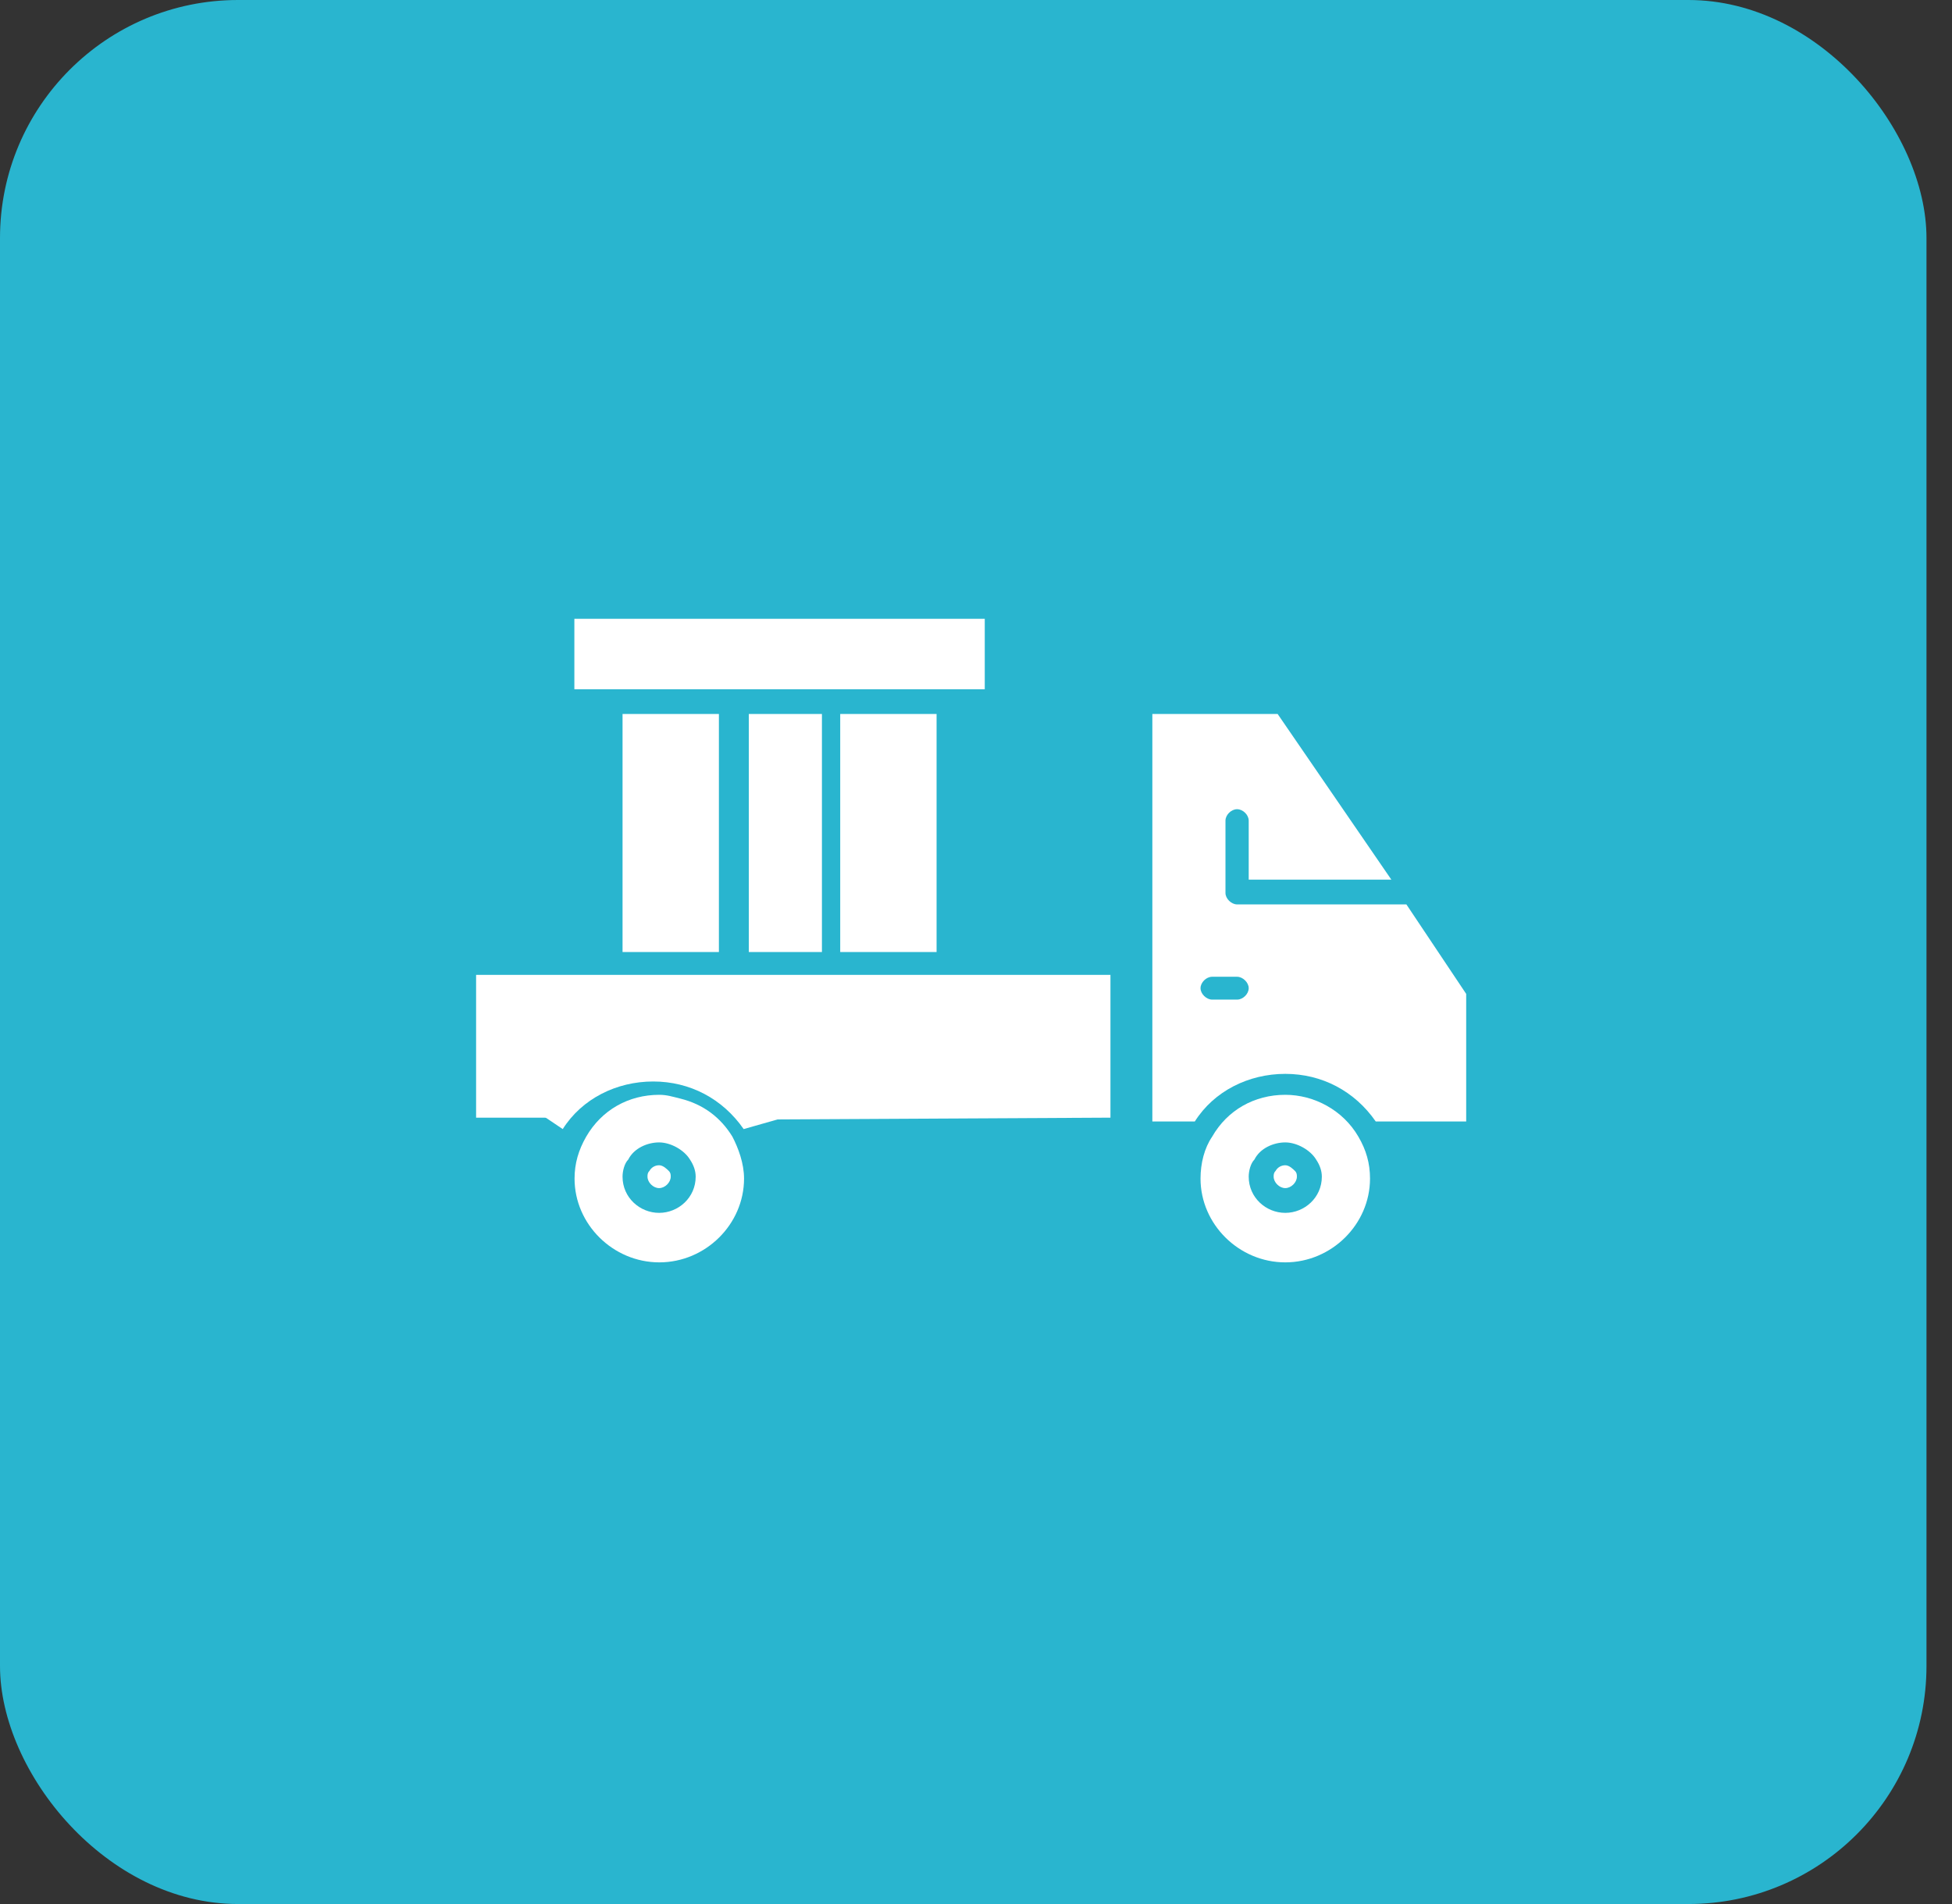 <?xml version="1.0" encoding="UTF-8"?> <svg xmlns="http://www.w3.org/2000/svg" width="41" height="40" viewBox="0 0 41 40" fill="none"><rect x="0" y="0" width="41" height="40" fill="#333333" stroke="none"/><g clip-path="url(#clip0_14_1491)"><path d="M35.464 0H5C2.239 0 0 2.239 0 5V35C0 37.761 2.239 40 5 40H35.464C38.225 40 40.464 37.761 40.464 35V5C40.464 2.239 38.225 0 35.464 0Z" fill="#29B5CF"></path><path d="M17.364 20.48H10V23.48H11.9V23.44C11.94 23.4 11.94 23.36 11.98 23.36L12.02 23.32C12.02 23.28 12.06 23.28 12.06 23.24L12.1 23.2C12.1 23.16 12.14 23.16 12.14 23.12L12.18 23.08L12.22 23.04L12.26 23C12.3 23 12.3 22.96 12.34 22.96L12.38 22.92C12.42 22.92 12.42 22.88 12.46 22.88L12.5 22.84C12.54 22.84 12.54 22.8 12.58 22.8L12.62 22.76C12.66 22.76 12.66 22.72 12.7 22.72C12.7 22.72 12.74 22.72 12.74 22.68C12.78 22.68 12.78 22.64 12.82 22.64C12.82 22.64 12.86 22.64 12.86 22.6C12.887 22.6 12.913 22.587 12.94 22.56C12.94 22.56 12.98 22.56 12.98 22.52C13.007 22.52 13.033 22.507 13.06 22.48H14.192C14.219 22.48 14.245 22.493 14.272 22.52C14.299 22.547 14.312 22.56 14.312 22.56C14.312 22.56 14.339 22.573 14.392 22.6C14.392 22.6 14.432 22.6 14.432 22.64C14.472 22.64 14.472 22.68 14.512 22.68C14.512 22.68 14.552 22.68 14.552 22.72C14.592 22.72 14.592 22.76 14.632 22.76L14.672 22.8C14.712 22.8 14.712 22.84 14.752 22.84L14.792 22.88C14.832 22.88 14.832 22.92 14.872 22.92L14.912 22.96C14.952 22.96 14.952 23 14.992 23L15.032 23.04C15.072 23.04 15.072 23.08 15.072 23.08L15.112 23.12C15.112 23.12 15.152 23.16 15.152 23.2L15.328 22.92C15.355 22.947 15.459 22.933 15.459 22.96L15.593 23.2C15.633 23.24 15.633 23.28 15.673 23.28L15.728 23.52L23.324 23.48V20.48H17.336H17.364Z" fill="white"></path><path d="M17.264 15H15.728V20H17.264V15Z" fill="white"></path><path d="M15.384 23.88C15.14 23.48 14.776 23.2 14.292 23.08C14.128 23.04 14.008 23 13.848 23C13.2 23 12.636 23.32 12.312 23.88C12.152 24.16 12.068 24.44 12.068 24.76C12.068 25.72 12.876 26.52 13.848 26.52C14.82 26.52 15.628 25.72 15.628 24.76C15.628 24.44 15.508 24.12 15.384 23.88ZM13.844 25.48C13.44 25.48 13.076 25.16 13.076 24.72C13.076 24.6 13.116 24.44 13.196 24.36C13.316 24.12 13.6 24 13.844 24C14.088 24 14.372 24.16 14.492 24.36C14.572 24.48 14.612 24.6 14.612 24.72C14.612 25.16 14.248 25.48 13.844 25.48Z" fill="white"></path><path d="M13.844 24.48C13.764 24.48 13.684 24.52 13.64 24.6C13.6 24.64 13.6 24.68 13.6 24.72C13.6 24.84 13.72 24.96 13.844 24.96C13.968 24.96 14.088 24.84 14.088 24.72C14.088 24.68 14.088 24.64 14.048 24.6C14.008 24.56 13.928 24.48 13.844 24.48Z" fill="white"></path><path d="M15.1 15H13.076V20H15.1V15Z" fill="white"></path><path d="M19.672 15H17.648V20H19.672V15Z" fill="white"></path><path d="M15.344 14.48H17.364H19.916H20.684V13H12.064V14.48H12.832H15.344Z" fill="white"></path><path d="M29.544 19H25.984C25.864 19 25.74 18.88 25.74 18.76V17.24C25.74 17.12 25.86 17 25.984 17C26.108 17 26.228 17.12 26.228 17.24V18.48H29.224L26.836 15H24.204V23.56H25.096C25.5 22.92 26.228 22.56 26.996 22.56C27.764 22.56 28.452 22.92 28.896 23.56H30.796V20.88L29.54 19H29.544ZM25.984 21H25.46C25.34 21 25.216 20.88 25.216 20.76C25.216 20.64 25.336 20.52 25.46 20.52H25.984C26.104 20.52 26.228 20.64 26.228 20.76C26.228 20.88 26.108 21 25.984 21Z" fill="white"></path><path d="M15.928 22.36L14.928 21.86C14.808 21.86 17.528 21.714 14.128 21.76L11.528 21.72C10.128 21.72 12.328 22.12 11.728 21.76C11.852 21.76 12.708 21.74 12.708 21.86L14.128 21.76L13.528 21.96H17.528L12.328 21.76H11.128L10.928 23.12L11.82 23.72C12.224 23.08 12.952 22.72 13.72 22.72C14.488 22.72 15.176 23.08 15.62 23.72L17.728 23.12L17.528 21.96L14.328 21.76L15.928 22.36Z" fill="white"></path><path d="M26.996 23C26.348 23 25.78 23.32 25.46 23.88C25.296 24.12 25.216 24.44 25.216 24.76C25.216 25.72 26.024 26.52 26.996 26.52C27.968 26.52 28.776 25.72 28.776 24.76C28.776 24.44 28.696 24.16 28.532 23.88C28.208 23.32 27.6 23 26.996 23ZM26.996 25.48C26.592 25.48 26.228 25.16 26.228 24.72C26.228 24.6 26.268 24.44 26.348 24.36C26.468 24.12 26.752 24 26.996 24C27.24 24 27.524 24.16 27.644 24.36C27.724 24.48 27.764 24.6 27.764 24.72C27.764 25.16 27.4 25.48 26.996 25.48Z" fill="white"></path><path d="M26.996 24.48C26.916 24.48 26.836 24.52 26.792 24.6C26.752 24.64 26.752 24.68 26.752 24.72C26.752 24.84 26.872 24.96 26.996 24.96C27.12 24.96 27.24 24.84 27.24 24.72C27.24 24.68 27.24 24.64 27.2 24.6C27.16 24.56 27.08 24.48 26.996 24.48Z" fill="white"></path></g><defs><clipPath id="clip0_14_1491"><rect width="40.464" height="40" rx="5" fill="white"></rect></clipPath></defs></svg> 